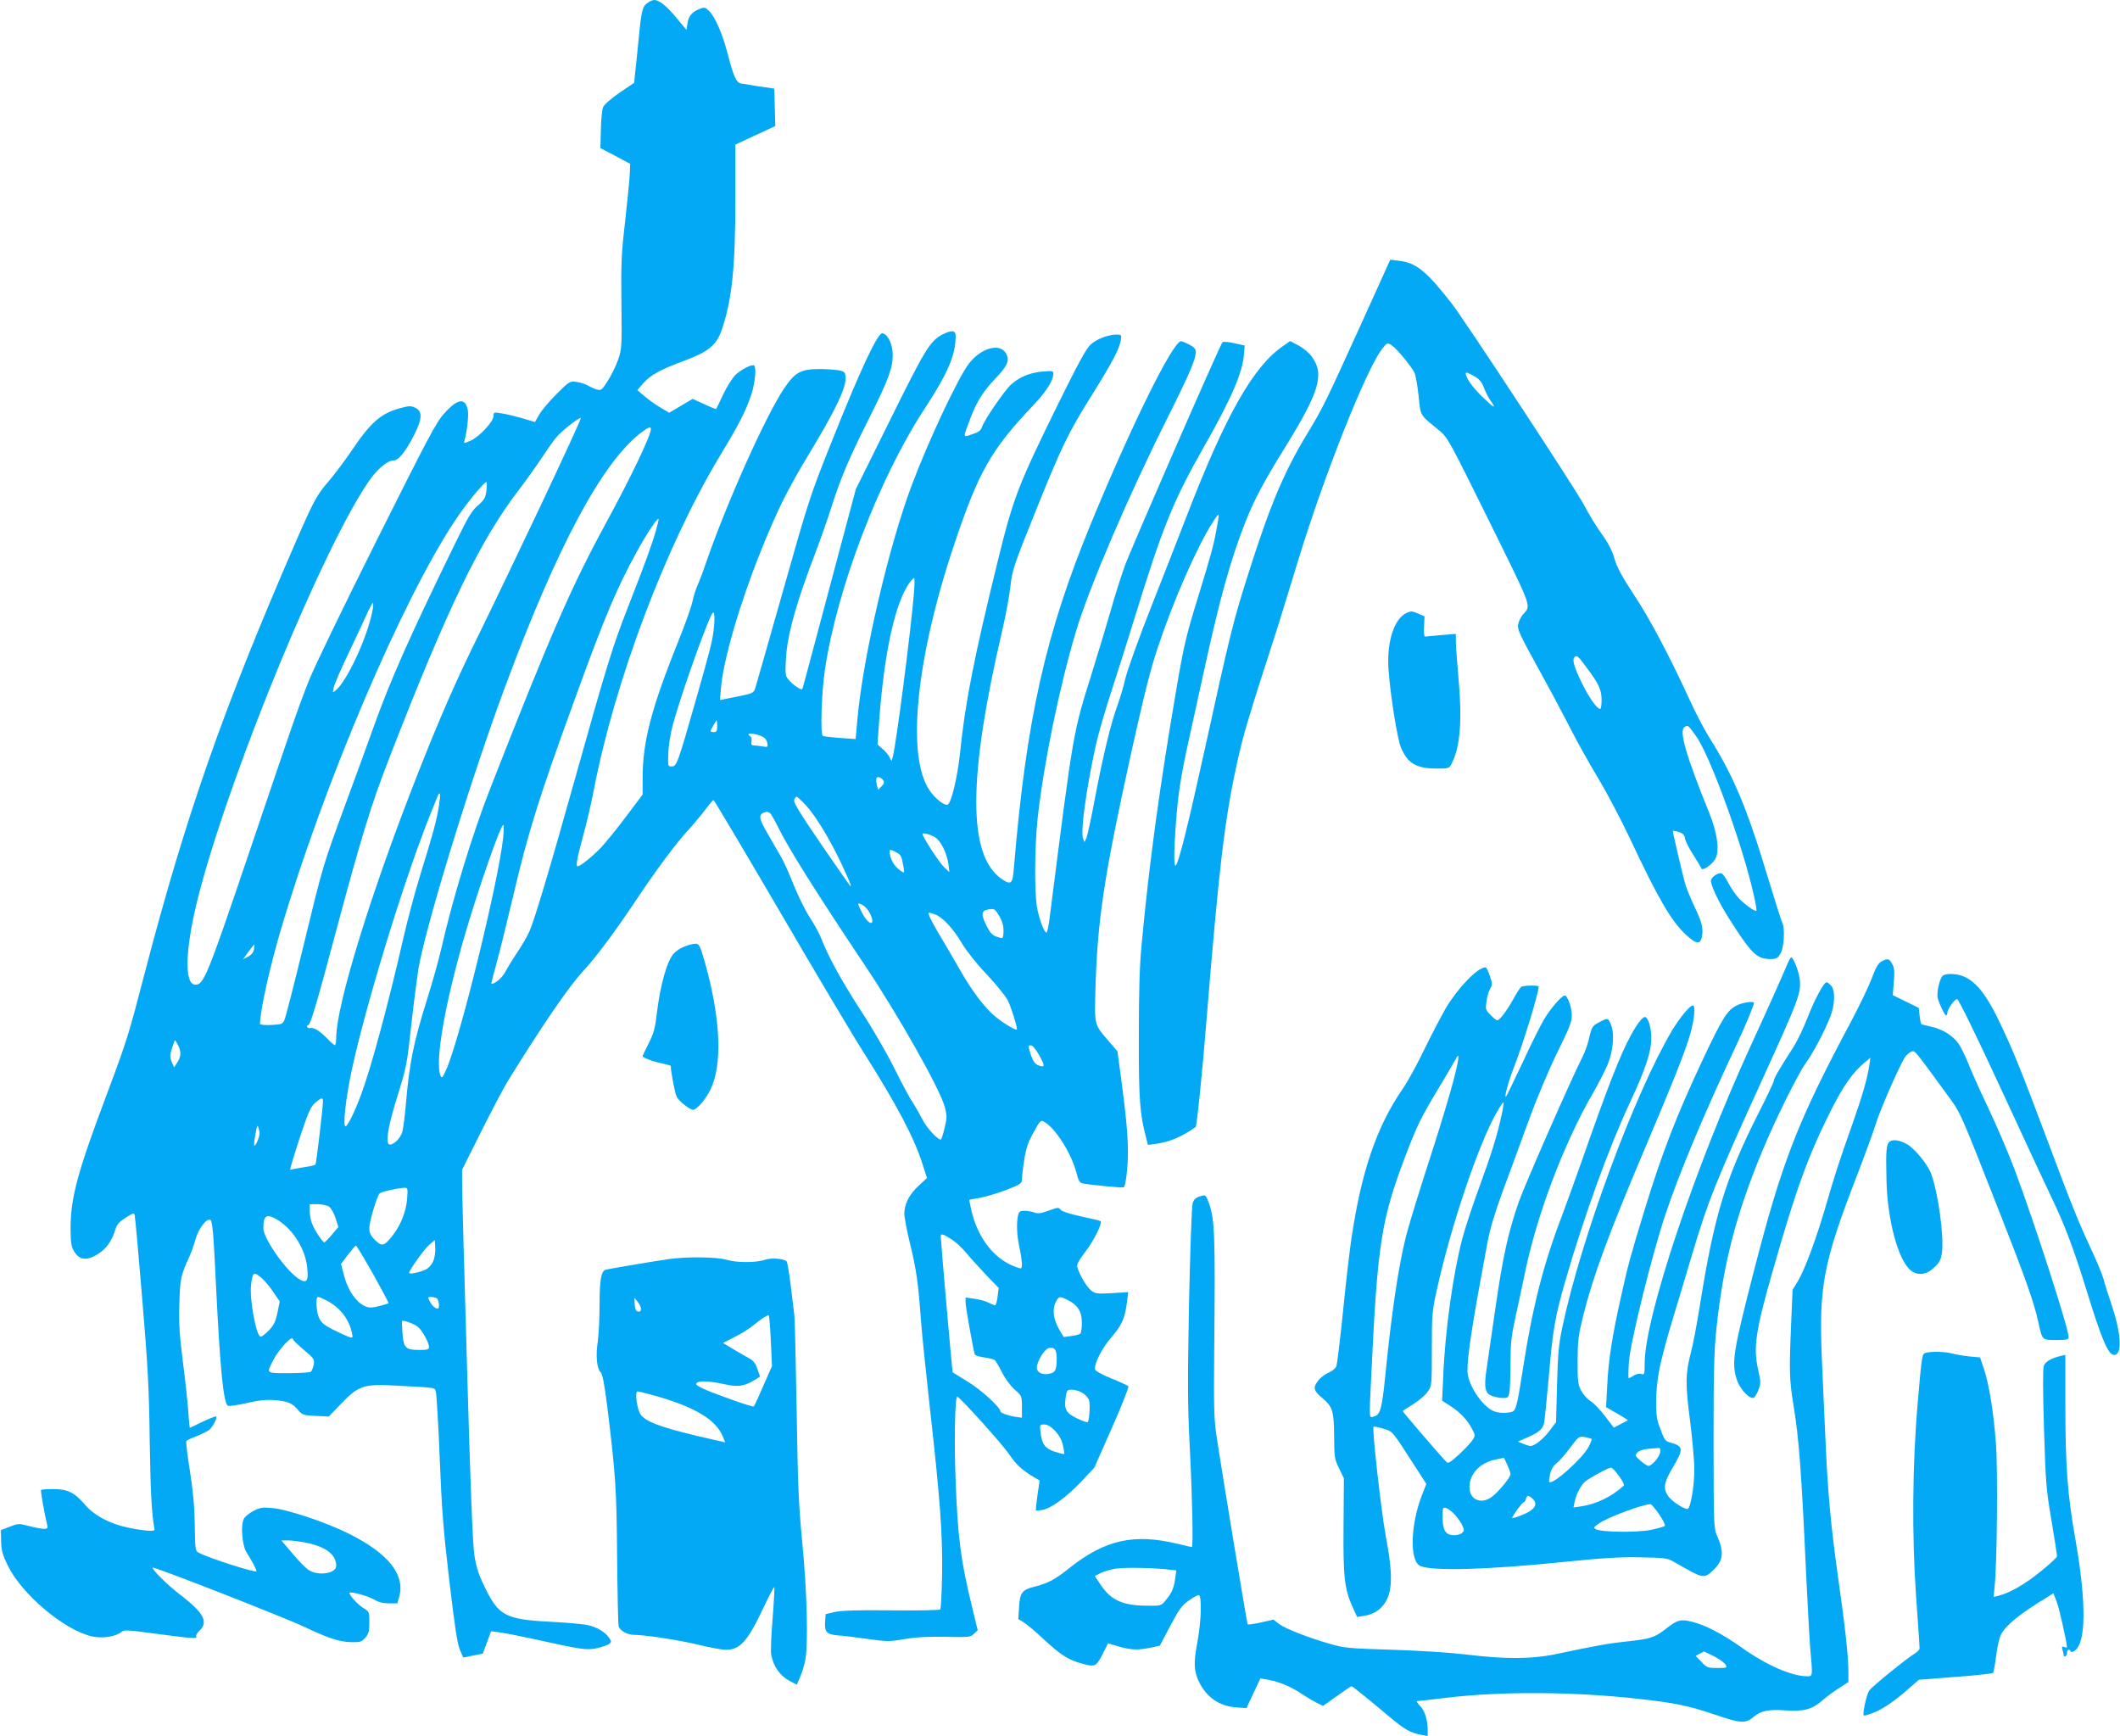 <?xml version="1.0" standalone="no"?>
<!DOCTYPE svg PUBLIC "-//W3C//DTD SVG 20010904//EN"
 "http://www.w3.org/TR/2001/REC-SVG-20010904/DTD/svg10.dtd">
<svg version="1.0" xmlns="http://www.w3.org/2000/svg"
 width="1280pt" height="1048pt" viewBox="0 0 1280 1048"
 preserveAspectRatio="xMidYMid meet">
<g transform="translate(0,1048) scale(0.1,-0.1)"
fill="#03a9f4" stroke="none">
<path d="M3912 10464 c-34 -23 -39 -44 -56 -220 -9 -88 -18 -183 -22 -211 l-5
-53 -89 -60 c-54 -38 -92 -71 -99 -88 -6 -15 -12 -76 -13 -136 l-3 -110 90
-47 90 -48 -3 -68 c-2 -37 -15 -165 -28 -283 -22 -188 -25 -249 -22 -490 3
-265 2 -278 -20 -342 -13 -37 -41 -94 -62 -127 -37 -57 -40 -60 -68 -52 -16 5
-40 16 -53 24 -13 8 -43 17 -66 21 -42 6 -43 6 -121 -71 -43 -43 -91 -99 -105
-124 l-27 -47 -80 24 c-44 12 -100 26 -125 29 -43 7 -45 6 -45 -16 0 -34 -86
-126 -138 -149 -40 -18 -43 -18 -38 -2 15 52 26 149 21 183 -14 79 -60 75
-141 -15 -50 -54 -95 -140 -411 -771 -202 -404 -379 -769 -410 -849 -67 -171
-88 -232 -373 -1075 -237 -699 -260 -756 -310 -756 -75 0 -61 250 35 600 205
750 733 2027 1007 2433 52 77 116 132 154 132 30 0 73 53 125 155 49 98 51
142 5 164 -25 12 -37 11 -90 -3 -119 -33 -178 -86 -296 -261 -40 -59 -101
-140 -135 -180 -72 -82 -91 -118 -203 -375 -435 -1002 -658 -1638 -907 -2590
-99 -381 -108 -410 -231 -739 -176 -468 -217 -619 -218 -806 0 -76 4 -108 17
-132 32 -61 79 -68 148 -24 50 31 85 80 104 144 10 34 22 48 63 75 51 32 52
32 56 10 3 -13 23 -239 45 -503 34 -407 41 -537 45 -855 5 -312 11 -430 29
-535 2 -12 -58 -8 -153 11 -112 22 -210 73 -267 140 -64 74 -104 94 -191 94
-38 0 -71 -2 -74 -5 -4 -5 17 -126 37 -212 5 -19 1 -23 -21 -23 -14 0 -54 8
-89 17 -61 16 -64 16 -116 -4 l-54 -21 2 -67 c1 -57 8 -81 41 -149 87 -175
345 -391 510 -426 60 -13 144 0 174 27 16 14 33 14 215 -11 220 -29 247 -31
238 -15 -4 5 5 21 19 34 56 52 26 108 -113 215 -76 57 -177 157 -169 166 8 7
794 -300 918 -359 147 -69 210 -90 283 -91 53 -1 61 2 83 27 20 23 24 39 24
92 0 64 0 65 -39 89 -33 21 -81 74 -81 89 0 12 110 -17 147 -39 29 -17 57 -24
92 -24 l50 0 12 42 c35 132 -66 259 -303 378 -140 70 -376 149 -468 156 -55 5
-72 2 -110 -18 -25 -13 -51 -34 -58 -48 -20 -38 -10 -160 16 -201 36 -57 64
-111 60 -115 -10 -9 -281 77 -346 111 -23 11 -24 15 -26 171 -2 114 -11 206
-30 327 -15 92 -24 172 -21 177 3 5 31 18 63 30 31 12 65 29 76 38 23 21 49
72 41 80 -3 3 -39 -11 -81 -31 -41 -20 -76 -37 -78 -37 -1 0 -6 44 -9 98 -4
53 -18 189 -33 302 -21 167 -25 232 -21 350 4 147 9 171 57 276 13 27 31 78
41 114 18 64 68 128 89 115 13 -8 19 -78 35 -410 24 -496 45 -702 72 -712 8
-3 60 4 115 17 75 17 117 21 169 17 78 -7 104 -18 140 -61 25 -29 32 -31 105
-34 l79 -4 76 79 c102 107 138 119 323 108 265 -14 240 -10 248 -42 4 -15 15
-194 23 -398 12 -308 22 -432 58 -740 33 -278 49 -382 64 -416 l20 -46 59 12
59 12 25 67 25 68 51 -7 c28 -3 122 -22 210 -41 289 -64 315 -67 376 -55 31 7
64 18 74 25 17 13 17 15 1 39 -22 33 -73 64 -129 76 -25 6 -126 15 -224 20
-273 14 -314 36 -399 213 -36 74 -50 118 -61 190 -10 63 -24 420 -44 1128 -17
569 -30 1072 -30 1116 l0 82 114 228 c63 126 136 265 163 309 202 327 368 570
451 659 77 82 196 242 322 431 123 184 241 344 321 430 35 39 81 94 102 123
21 28 42 52 45 52 4 -1 185 -305 402 -676 217 -372 443 -752 502 -844 201
-317 307 -517 358 -678 l27 -84 -50 -46 c-58 -54 -86 -110 -87 -168 0 -22 15
-103 34 -180 38 -155 50 -238 66 -459 6 -82 31 -326 55 -541 61 -541 77 -760
73 -1001 -2 -111 -7 -205 -11 -210 -5 -4 -138 -7 -295 -5 -208 2 -302 -1 -342
-10 l-55 -13 -3 -42 c-5 -65 8 -80 75 -86 32 -2 114 -12 183 -22 117 -16 131
-16 220 -1 67 12 139 16 247 14 145 -3 153 -2 174 19 l22 21 -36 149 c-66 272
-84 409 -97 748 -10 245 -4 518 10 513 21 -8 268 -283 311 -345 45 -67 79 -98
155 -143 l31 -18 -13 -88 c-7 -49 -11 -90 -9 -92 2 -3 20 -1 39 2 53 10 146
78 234 171 l79 84 107 242 c59 133 103 246 99 250 -5 5 -51 26 -103 47 -55 22
-96 45 -98 54 -7 34 40 127 98 194 63 73 83 116 95 218 l7 55 -98 -6 c-92 -5
-101 -4 -127 17 -26 21 -66 88 -82 138 -5 19 5 38 51 99 49 64 101 169 89 181
-2 2 -54 15 -117 28 -69 15 -118 31 -125 41 -11 15 -17 14 -72 -6 -46 -17 -65
-19 -86 -11 -14 5 -41 10 -59 10 -29 0 -34 -4 -40 -31 -10 -50 -6 -119 9 -189
8 -36 14 -80 15 -98 0 -30 -2 -33 -22 -26 -137 42 -242 171 -283 346 -8 34
-13 63 -12 64 1 2 29 7 62 12 33 6 104 27 158 47 88 34 97 40 97 64 0 14 6 67
14 117 11 72 22 106 56 167 38 70 44 76 62 66 70 -38 169 -194 199 -316 9 -38
18 -53 33 -57 40 -9 246 -29 251 -24 12 12 25 119 25 207 0 109 -10 216 -41
450 l-22 164 -51 59 c-91 106 -88 96 -82 318 12 416 52 682 217 1430 76 342
115 498 159 630 96 288 239 613 334 760 41 63 41 61 20 -51 -17 -93 -31 -144
-109 -399 -74 -239 -88 -299 -134 -570 -99 -578 -163 -1044 -208 -1530 -13
-136 -17 -285 -17 -560 -1 -379 6 -467 45 -613 l10 -39 52 7 c80 11 154 43
236 101 7 6 40 326 65 639 75 918 109 1211 182 1545 41 188 66 271 250 840 13
41 68 221 123 400 159 521 416 1166 510 1279 27 33 28 34 54 16 28 -18 115
-122 137 -164 7 -14 18 -77 25 -140 14 -128 2 -109 131 -215 44 -37 63 -72
294 -540 266 -539 256 -510 205 -566 -12 -14 -25 -40 -29 -59 -5 -30 7 -58
113 -250 66 -119 155 -286 199 -372 44 -87 122 -226 173 -310 51 -85 137 -248
191 -363 168 -358 248 -496 337 -579 62 -58 87 -61 97 -12 9 50 -1 91 -46 183
-21 45 -46 105 -55 134 -13 45 -75 309 -75 322 0 2 15 -1 34 -6 27 -9 36 -17
40 -42 4 -17 26 -62 51 -99 24 -38 45 -73 48 -80 6 -19 73 30 87 64 22 52 7
155 -40 271 -142 351 -184 497 -149 519 21 13 20 13 68 -53 86 -118 286 -669
351 -967 11 -47 17 -87 15 -89 -8 -8 -74 39 -109 78 -19 22 -47 62 -61 90 -14
28 -32 53 -40 57 -21 7 -65 -23 -65 -45 1 -31 46 -126 103 -217 141 -223 173
-254 255 -255 37 0 45 4 62 33 22 35 28 153 11 186 -5 9 -46 138 -91 287 -123
408 -206 605 -352 835 -29 47 -82 148 -117 225 -119 260 -241 491 -337 635
-71 108 -100 162 -116 215 -14 50 -37 95 -80 154 -33 46 -79 123 -104 171 -39
78 -718 1112 -797 1214 -155 199 -216 249 -323 261 l-50 6 -178 -393 c-215
-473 -228 -500 -323 -657 -142 -234 -226 -435 -357 -849 -90 -283 -106 -346
-266 -1075 -100 -454 -153 -664 -171 -683 -12 -12 -12 81 1 258 12 167 30 283
75 487 19 85 59 270 90 410 100 459 165 693 257 925 50 127 111 241 238 446
206 333 238 440 161 545 -15 22 -51 52 -79 67 l-52 28 -43 -30 c-180 -123
-347 -418 -580 -1021 -41 -107 -138 -355 -215 -550 -77 -195 -147 -391 -157
-435 -10 -44 -31 -116 -47 -160 -41 -111 -89 -311 -138 -569 -22 -120 -46
-228 -52 -239 l-11 -21 -8 22 c-16 43 20 302 77 562 14 63 54 203 89 310 35
107 100 312 144 455 171 555 234 711 422 1041 164 288 233 448 240 559 l4 49
-63 14 c-35 8 -67 10 -71 6 -16 -18 -551 -1244 -590 -1351 -22 -62 -61 -183
-85 -270 -25 -87 -75 -252 -111 -368 -118 -379 -110 -329 -257 -1482 -6 -51
-15 -93 -20 -93 -14 0 -44 81 -57 153 -16 95 -14 367 4 538 37 331 131 792
232 1129 78 261 316 817 549 1281 136 272 174 361 174 405 0 17 -11 29 -40 44
-21 11 -44 20 -49 20 -49 0 -301 -510 -545 -1103 -275 -668 -389 -1180 -464
-2072 -8 -102 -16 -110 -72 -73 -208 140 -207 609 1 1501 22 93 44 214 50 270
11 96 19 121 146 437 162 403 199 481 348 719 124 199 163 274 172 327 5 32 4
34 -24 34 -53 0 -125 -28 -160 -62 -25 -23 -80 -125 -190 -348 -247 -503 -274
-572 -368 -954 -145 -591 -197 -853 -229 -1166 -16 -147 -53 -301 -75 -308
-20 -7 -76 38 -109 87 -141 206 -81 800 150 1486 147 439 221 569 481 843 75
79 116 145 117 186 0 17 -6 18 -65 13 -77 -7 -137 -32 -189 -77 -39 -35 -161
-211 -177 -258 -8 -22 -21 -32 -60 -44 -58 -19 -57 -27 -8 102 37 97 77 160
150 236 67 70 83 103 69 138 -29 79 -149 54 -229 -48 -63 -79 -247 -470 -347
-738 -138 -367 -290 -1020 -326 -1397 l-12 -133 -96 7 c-52 4 -98 9 -102 12
-16 9 -8 260 12 396 72 489 327 1159 601 1577 143 219 189 327 189 442 0 34
-23 37 -79 9 -75 -39 -105 -88 -318 -519 l-206 -416 -159 -596 c-87 -327 -160
-601 -163 -608 -6 -17 -82 41 -97 74 -7 15 -7 59 0 141 12 133 67 323 173 600
32 84 77 212 100 285 53 168 105 291 229 538 114 227 140 297 140 378 0 63
-29 124 -62 130 -28 5 -130 -212 -308 -658 -128 -321 -133 -334 -296 -910 -85
-300 -159 -559 -164 -575 -10 -29 -14 -31 -111 -51 l-102 -20 6 70 c13 168
111 505 239 825 103 256 162 374 293 591 148 244 219 388 220 449 0 41 -2 45
-30 53 -16 5 -69 9 -117 10 -123 1 -157 -18 -225 -119 -112 -168 -344 -686
-468 -1044 -19 -57 -44 -122 -54 -144 -10 -22 -24 -67 -31 -100 -7 -33 -46
-141 -86 -240 -162 -404 -214 -602 -214 -823 l0 -99 -101 -134 c-55 -74 -124
-158 -152 -188 -55 -56 -123 -111 -140 -111 -12 0 -3 49 38 200 19 69 46 186
60 260 128 662 435 1475 760 2015 118 195 157 272 190 369 23 69 33 164 19
179 -11 11 -77 -22 -113 -56 -18 -18 -52 -70 -74 -117 -22 -47 -41 -87 -43
-89 -1 -2 -34 11 -72 29 l-70 32 -71 -42 -71 -42 -55 33 c-30 18 -73 49 -95
68 l-42 36 35 40 c43 50 104 84 243 135 155 58 200 95 234 195 60 181 80 373
80 790 l0 322 120 56 121 56 -3 113 -3 113 -90 13 c-49 8 -100 16 -111 18 -28
5 -46 44 -79 174 -32 122 -75 224 -112 262 -21 22 -29 25 -52 17 -50 -18 -74
-45 -80 -89 l-6 -41 -59 71 c-58 71 -106 110 -136 110 -9 0 -26 -7 -38 -16z
m4992 -2257 c28 -16 43 -34 56 -69 10 -25 27 -60 39 -76 39 -55 22 -47 -50 23
-59 58 -99 114 -99 140 0 10 15 5 54 -18z m-5644 -789 c-139 -293 -308 -645
-376 -783 -134 -272 -230 -492 -361 -825 -281 -712 -493 -1398 -493 -1596 0
-24 -4 -44 -8 -44 -4 0 -26 18 -47 41 -43 44 -83 69 -102 62 -6 -2 -14 1 -18
6 -3 6 -2 11 4 11 15 0 46 105 175 587 147 549 208 747 313 1018 357 920 551
1321 786 1628 43 56 103 140 134 187 31 47 70 103 87 124 30 39 145 130 153
122 3 -3 -109 -245 -247 -538z m670 472 c0 -39 -121 -292 -275 -575 -206 -378
-334 -673 -697 -1600 -107 -274 -224 -657 -293 -960 -15 -66 -54 -205 -87
-310 -82 -262 -107 -385 -128 -638 -6 -67 -15 -139 -21 -159 -9 -37 -49 -78
-75 -78 -28 0 -15 94 36 261 67 215 66 213 95 477 14 125 33 270 41 322 43
255 320 1158 526 1710 310 836 578 1337 811 1522 49 38 67 46 67 28z m-993
-371 c-6 -45 -12 -56 -52 -91 -38 -33 -60 -71 -136 -227 -273 -559 -388 -818
-490 -1101 -34 -96 -113 -312 -175 -480 -137 -374 -131 -353 -254 -859 -55
-227 -106 -425 -113 -440 -11 -24 -18 -26 -80 -29 -39 -2 -67 1 -67 7 0 78 57
334 125 566 260 882 730 1986 1051 2470 64 98 176 235 191 235 3 0 3 -23 0
-51z m1024 -240 c-26 -90 -66 -200 -165 -453 -97 -247 -129 -351 -321 -1036
-157 -560 -246 -859 -279 -934 -13 -29 -46 -87 -74 -127 -27 -41 -59 -93 -71
-116 -17 -34 -62 -73 -84 -73 -2 0 11 53 29 118 18 64 63 245 100 402 91 391
154 594 382 1220 175 481 243 642 363 862 59 109 128 213 135 205 2 -2 -5 -32
-15 -68z m1557 -381 c-19 -232 -107 -910 -127 -984 l-8 -29 -13 25 c-7 14 -26
36 -43 50 l-29 26 11 154 c31 407 96 700 181 820 12 17 25 30 29 30 4 0 3 -42
-1 -92z m-3269 -104 c-30 -160 -153 -426 -224 -484 -17 -14 -17 -12 -10 20 4
19 42 107 84 195 42 88 92 195 111 237 19 43 38 77 41 78 4 0 3 -21 -2 -46z
m2060 -116 c-9 -74 -20 -116 -103 -408 -116 -406 -120 -417 -151 -417 -23 0
-23 1 -20 81 2 44 13 117 25 161 30 114 117 374 186 553 48 125 60 148 65 128
4 -14 3 -58 -2 -98z m5271 -229 c74 -98 90 -134 90 -196 0 -29 -4 -53 -8 -53
-20 0 -65 64 -112 158 -47 97 -59 140 -43 155 13 14 22 6 73 -64z m-5250 -354
c0 -28 -4 -35 -20 -35 -11 0 -20 3 -20 6 0 7 33 64 37 64 2 0 3 -16 3 -35z
m281 -66 c9 -5 19 -20 22 -35 4 -25 3 -26 -32 -20 -20 3 -43 6 -52 6 -12 0
-15 7 -12 24 3 13 0 27 -6 30 -41 26 32 21 80 -5z m722 -260 c7 -12 5 -21 -11
-37 l-20 -20 -6 21 c-10 40 -7 59 10 55 9 -2 21 -10 27 -19z m-2683 -155 c-13
-84 -34 -163 -112 -414 -33 -107 -79 -280 -103 -385 -90 -395 -193 -776 -254
-941 -37 -101 -82 -194 -95 -194 -17 0 2 173 38 341 83 384 303 1106 460 1507
31 79 59 148 62 154 13 21 14 -2 4 -68z m2218 2 c59 -65 145 -208 211 -348 51
-110 63 -138 56 -138 -2 0 -81 113 -175 250 -129 189 -170 255 -165 270 3 11
10 20 15 20 4 0 30 -24 58 -54z m-220 -44 c7 -5 27 -40 46 -78 61 -127 235
-404 526 -839 204 -304 457 -752 485 -860 13 -51 13 -64 -2 -126 -9 -38 -19
-69 -23 -69 -20 0 -86 72 -112 124 -17 33 -43 79 -58 101 -15 22 -65 114 -110
205 -45 91 -135 246 -200 345 -113 173 -198 327 -241 438 -11 29 -42 86 -69
127 -27 41 -70 129 -97 195 -26 66 -61 145 -79 175 -17 30 -52 91 -78 135 -59
101 -60 123 -6 134 3 0 11 -3 18 -7z m-1610 -149 c-29 -271 -265 -1230 -345
-1403 -21 -47 -26 -52 -33 -35 -35 84 24 425 145 845 81 278 217 670 234 670
4 0 3 -35 -1 -77z m2612 -1 c33 -24 67 -94 76 -157 l6 -50 -32 30 c-29 27
-130 183 -130 200 0 11 52 -4 80 -23z m-240 -87 c30 -15 34 -23 45 -89 7 -39
6 -39 -16 -24 -33 22 -58 58 -65 96 -7 36 -4 38 36 17z m-155 -374 c34 -76
-11 -68 -50 8 -31 63 -31 65 3 47 16 -8 36 -32 47 -55z m801 -67 c3 -17 4 -42
2 -56 -3 -25 -4 -25 -38 -14 -28 9 -41 22 -63 66 -36 71 -33 93 13 100 32 5
37 2 57 -30 13 -19 26 -49 29 -66z m-409 65 c44 -16 110 -87 160 -173 29 -48
88 -123 151 -189 56 -60 114 -131 127 -157 19 -38 55 -151 55 -174 0 -12 -74
31 -126 73 -66 53 -146 157 -224 296 -35 61 -82 142 -105 180 -60 99 -87 155
-76 155 5 0 22 -5 38 -11z m-4114 -212 c-4 -18 -16 -33 -36 -43 l-30 -16 33
46 c19 25 34 45 36 43 1 -1 0 -15 -3 -30z m-458 -577 c20 -39 19 -69 -5 -105
l-19 -29 -14 33 c-12 29 -12 40 1 82 9 27 17 49 19 49 1 0 9 -13 18 -30z
m5202 -65 c34 -63 32 -72 -9 -56 -18 7 -30 24 -42 57 -20 60 -20 66 2 62 9 -2
31 -30 49 -63z m-4327 -275 c0 -34 -40 -372 -45 -380 -2 -4 -24 -10 -47 -13
-24 -4 -57 -9 -75 -13 l-32 -6 10 38 c6 22 33 107 60 189 42 124 56 155 82
177 38 33 47 34 47 8z m-394 -235 c-23 -53 -28 -40 -14 36 11 61 12 62 21 33
6 -22 5 -41 -7 -69z m902 -353 c-6 -77 -39 -160 -89 -223 -49 -63 -64 -66
-104 -26 -28 28 -35 43 -35 73 0 39 45 191 62 209 9 10 102 31 147 34 23 1 24
0 19 -67z m-471 -47 c12 -9 30 -40 39 -69 l17 -54 -39 -46 c-21 -25 -42 -46
-46 -46 -11 0 -64 81 -76 119 -7 19 -12 51 -12 72 l0 39 48 0 c26 0 57 -7 69
-15z m-306 -83 c92 -59 164 -177 174 -287 8 -76 -2 -92 -41 -72 -76 40 -224
247 -224 312 0 81 20 91 91 47z m4067 -116 c22 -14 60 -49 84 -78 23 -28 78
-88 120 -133 l78 -81 -7 -52 c-3 -29 -10 -52 -15 -52 -5 0 -23 7 -40 16 -17 9
-55 19 -85 23 l-53 8 0 -31 c0 -25 43 -267 55 -312 2 -7 28 -15 57 -19 29 -4
58 -11 64 -16 6 -5 26 -39 44 -75 19 -37 52 -82 77 -104 42 -37 43 -38 43
-103 l0 -66 -37 5 c-45 7 -93 24 -93 33 0 24 -113 128 -193 177 -51 31 -93 58
-95 59 -3 3 -71 783 -72 819 0 21 11 18 68 -18z m-3132 -129 c-8 -20 -27 -42
-43 -50 -34 -18 -103 -32 -103 -22 0 16 93 146 123 171 l32 27 3 -46 c2 -25
-4 -61 -12 -80z m-363 -79 c53 -95 95 -174 93 -176 -2 -2 -27 -9 -56 -17 -37
-10 -60 -11 -79 -4 -59 23 -111 97 -136 196 l-16 62 42 56 c23 30 44 55 48 55
4 0 50 -77 104 -172z m-673 -24 c17 -15 49 -52 70 -84 l39 -57 -14 -69 c-12
-55 -22 -75 -52 -106 -20 -21 -42 -38 -49 -38 -27 0 -69 231 -58 315 10 76 15
80 64 39z m389 -134 c82 -41 137 -111 156 -197 6 -32 6 -32 -22 -23 -15 6 -57
25 -93 43 -49 24 -69 41 -82 67 -19 38 -24 130 -8 130 6 0 28 -9 49 -20z m665
14 c16 -6 23 -64 9 -64 -16 0 -35 18 -48 43 -13 25 -12 27 5 27 10 0 25 -3 34
-6z m3816 -14 c58 -30 83 -71 82 -137 0 -30 -4 -59 -9 -64 -5 -5 -29 -12 -55
-15 l-46 -6 -27 46 c-35 60 -43 122 -21 164 19 38 24 38 76 12z m-3930 -158
c27 -20 70 -96 70 -124 0 -15 -9 -18 -58 -18 -83 0 -95 12 -102 100 -3 39 -4
73 -2 75 7 6 67 -15 92 -33z m-750 -79 c0 -5 30 -33 65 -63 62 -52 65 -56 59
-90 -4 -19 -12 -38 -18 -42 -6 -4 -66 -8 -134 -8 -138 0 -134 -3 -94 75 37 73
121 161 122 128z m4610 -112 c0 -73 -8 -88 -46 -95 -42 -8 -74 8 -74 37 0 36
45 111 71 118 35 9 49 -8 49 -60z m157 -211 c18 -11 35 -31 39 -45 7 -28 1
-122 -9 -131 -3 -3 -32 7 -64 23 -67 32 -79 55 -69 126 7 45 9 47 39 47 18 0
47 -9 64 -20z m-166 -229 c25 -28 40 -55 47 -88 6 -26 9 -49 7 -51 -2 -2 -27
4 -55 13 -60 20 -78 44 -87 114 -6 51 -6 51 22 51 20 0 39 -12 66 -39z m-4520
-675 c120 -26 179 -72 179 -140 0 -45 -106 -62 -164 -26 -18 10 -62 55 -99
100 l-68 80 43 0 c24 0 73 -7 109 -14z"/>
<path d="M8500 6783 c-81 -30 -130 -177 -116 -353 13 -165 54 -418 76 -467 41
-93 92 -122 212 -123 77 0 78 0 94 33 50 96 63 258 40 512 -9 99 -16 200 -16
224 l0 44 -87 -7 c-48 -4 -92 -8 -98 -9 -6 -1 -9 21 -7 60 l3 62 -37 16 c-39
16 -41 16 -64 8z"/>
<path d="M4180 4780 c-42 -8 -89 -31 -112 -57 -41 -44 -82 -192 -102 -360 -11
-94 -20 -124 -50 -183 -20 -40 -36 -73 -36 -76 0 -9 59 -32 113 -43 31 -7 57
-14 57 -16 0 -35 25 -166 36 -187 14 -27 79 -78 99 -78 22 0 79 67 106 125 68
144 61 396 -20 710 -16 61 -35 124 -42 141 -13 27 -17 30 -49 24z"/>
<path d="M10793 4663 c-29 -70 -130 -296 -221 -493 -340 -741 -642 -1644 -642
-1922 0 -65 -1 -69 -20 -63 -12 4 -31 0 -45 -9 -13 -9 -27 -16 -31 -16 -3 0
-3 44 1 98 9 121 139 648 221 892 86 256 233 607 439 1045 42 89 95 218 95
230 0 13 -68 3 -104 -15 -56 -27 -88 -78 -204 -325 -157 -333 -247 -565 -351
-905 -92 -301 -98 -325 -141 -516 -55 -244 -79 -395 -86 -549 l-7 -130 67 -39
c37 -21 66 -40 64 -41 -2 -1 -21 -12 -44 -23 l-40 -21 -53 69 c-29 38 -68 79
-87 91 -19 11 -45 40 -57 63 -20 37 -22 55 -22 181 1 123 5 155 33 268 60 242
152 491 379 1027 168 396 239 575 268 677 25 86 33 173 16 173 -18 0 -80 -75
-126 -152 -225 -379 -548 -1251 -661 -1786 -23 -108 -28 -161 -33 -353 l-6
-225 -40 -53 c-40 -52 -90 -91 -116 -91 -8 1 -27 7 -44 14 l-30 13 62 27 c68
31 87 48 96 86 3 14 15 133 27 265 26 305 38 372 104 602 113 389 259 791 383
1058 99 211 133 314 133 399 0 63 -19 126 -39 126 -15 0 -49 -45 -84 -110 -67
-123 -140 -312 -297 -760 -38 -107 -91 -255 -119 -329 -113 -295 -178 -551
-236 -925 -35 -225 -42 -253 -68 -260 -38 -10 -87 -7 -116 8 -71 37 -151 164
-151 240 0 96 29 284 121 776 14 76 44 177 89 300 38 102 109 295 158 430 55
151 124 313 176 419 72 146 86 181 86 222 0 49 -26 119 -43 119 -17 0 -83 -76
-122 -140 -21 -34 -80 -152 -131 -263 -52 -110 -97 -203 -100 -206 -15 -14 10
81 48 179 60 156 148 445 148 484 0 9 -93 7 -106 -2 -5 -4 -27 -37 -47 -74
-39 -70 -83 -128 -97 -128 -5 0 -23 14 -40 32 -30 30 -32 35 -25 82 3 27 13
62 22 77 14 24 14 31 -2 78 -9 28 -21 51 -26 51 -47 0 -166 -123 -240 -247
-28 -49 -86 -160 -129 -248 -42 -88 -102 -198 -134 -243 -155 -227 -246 -494
-306 -897 -11 -71 -34 -269 -51 -440 -17 -170 -36 -320 -40 -333 -5 -13 -26
-30 -49 -40 -22 -9 -51 -32 -64 -51 -30 -40 -24 -59 31 -104 59 -51 67 -76 68
-227 1 -128 2 -138 30 -195 l29 -60 -2 -280 c-3 -310 5 -387 54 -496 l28 -61
39 6 c54 9 92 30 121 68 55 73 58 175 12 420 -26 138 -83 645 -73 654 3 3 29
-2 58 -11 59 -18 49 -5 192 -227 l69 -107 -25 -63 c-72 -183 -78 -406 -10
-433 78 -31 406 -22 873 26 236 24 340 30 460 27 148 -3 157 -4 203 -31 170
-98 174 -99 226 -51 66 59 73 111 28 213 -20 44 -20 63 -21 566 0 417 3 552
17 680 41 394 118 693 279 1080 78 188 211 457 261 527 47 66 110 185 147 278
29 73 32 160 6 189 -11 12 -22 21 -27 21 -17 0 -71 -100 -114 -210 -25 -66
-65 -147 -87 -182 -79 -122 -118 -188 -118 -202 0 -8 -42 -97 -93 -197 -201
-399 -267 -615 -356 -1175 -17 -105 -40 -227 -52 -270 -33 -128 -34 -189 -5
-410 14 -110 26 -244 26 -298 0 -99 -24 -236 -41 -236 -24 0 -90 43 -115 75
-34 46 -29 84 25 174 67 112 66 130 -11 151 -37 11 -36 9 -75 115 -21 58 -18
212 7 334 11 56 43 177 71 269 28 92 82 271 119 397 104 350 146 454 438 1095
210 461 226 503 219 581 -4 49 -38 139 -53 139 -3 0 -12 -17 -21 -37z m-2013
-690 c-18 -70 -68 -240 -112 -378 -114 -353 -155 -489 -178 -575 -45 -177 -88
-461 -126 -845 -20 -199 -30 -236 -67 -246 -32 -9 -31 -33 -17 261 37 781 60
928 205 1309 70 185 95 235 193 398 49 81 97 163 107 181 29 59 28 27 -5 -105z
m285 -230 c-25 -116 -59 -227 -136 -437 -38 -104 -83 -239 -99 -300 -56 -212
-105 -558 -116 -832 l-7 -150 51 -33 c59 -38 103 -85 131 -140 19 -37 19 -38
1 -66 -10 -15 -46 -54 -81 -86 -50 -46 -66 -56 -75 -46 -41 42 -264 302 -264
307 0 3 28 22 63 43 35 22 74 55 87 75 25 35 25 38 25 256 0 205 2 231 28 349
85 390 254 891 365 1084 20 34 38 61 40 58 2 -2 -3 -39 -13 -82z m545 -1950
c2 -2 -6 -24 -19 -49 -38 -71 -217 -231 -237 -211 -3 2 0 24 5 47 6 29 20 51
40 67 17 13 54 55 82 94 51 68 53 69 88 63 20 -4 38 -9 41 -11z m414 -79 c-3
-28 -50 -84 -71 -84 -7 0 -28 14 -48 31 -34 30 -35 33 -19 50 10 11 34 19 63
22 25 2 53 4 62 5 12 2 15 -5 13 -24z m-924 -76 c11 -24 20 -50 20 -58 0 -19
-72 -107 -113 -137 -70 -52 -144 -11 -134 74 8 75 71 135 159 152 24 5 44 9
46 10 2 1 12 -18 22 -41z m675 -69 c21 -28 34 -54 29 -58 -71 -66 -167 -112
-256 -125 l-48 -7 7 33 c8 43 36 98 61 121 24 22 142 86 159 87 6 0 28 -23 48
-51z m-523 -136 c39 -35 14 -71 -71 -103 -28 -11 -51 -17 -51 -14 0 11 61 94
69 94 5 0 11 9 14 20 6 24 15 25 39 3z m765 -95 c24 -34 39 -66 35 -70 -5 -5
-42 -15 -83 -24 -81 -17 -301 -15 -334 4 -16 8 -13 13 21 36 55 37 259 113
309 115 6 0 29 -27 52 -61z m-1230 -6 c18 -20 38 -50 44 -66 11 -25 10 -30 -7
-43 -10 -8 -35 -13 -54 -11 -44 4 -60 33 -60 111 0 56 1 58 23 52 12 -4 37
-23 54 -43z"/>
<path d="M11359 4675 c-18 -10 -34 -37 -58 -102 -18 -48 -73 -162 -121 -253
-328 -614 -420 -849 -596 -1535 -118 -460 -129 -529 -100 -627 16 -56 69 -118
101 -118 7 0 21 21 31 46 16 43 16 50 1 117 -33 140 -19 239 90 617 135 474
209 679 343 947 78 156 136 239 209 299 l34 28 -7 -48 c-12 -80 -43 -186 -102
-353 -79 -223 -106 -306 -158 -486 -59 -203 -129 -392 -170 -460 l-33 -54 -9
-214 c-12 -280 -10 -330 14 -479 34 -203 49 -410 77 -1025 9 -187 20 -389 25
-450 15 -166 15 -165 -18 -165 -94 0 -245 66 -396 173 -122 86 -223 138 -304
157 -67 16 -85 10 -156 -45 -67 -52 -92 -60 -236 -75 -105 -11 -188 -26 -415
-74 -152 -33 -312 -34 -550 -5 -101 12 -283 24 -450 29 -258 8 -287 10 -373
35 -131 37 -271 92 -310 121 l-33 26 -75 -17 c-42 -9 -78 -14 -81 -12 -4 5
-157 928 -190 1152 -13 91 -15 176 -12 485 7 733 4 817 -37 920 -15 37 -16 38
-49 27 -25 -7 -37 -18 -44 -41 -6 -17 -15 -286 -22 -601 -9 -491 -9 -613 5
-882 15 -297 21 -593 12 -593 -3 0 -42 9 -88 20 -260 63 -436 24 -648 -144
-92 -74 -131 -94 -217 -116 -72 -18 -85 -36 -90 -121 l-5 -74 31 -18 c17 -10
72 -56 121 -102 106 -99 153 -128 238 -150 75 -20 81 -17 123 66 l29 58 67
-20 c76 -21 113 -22 192 -6 l54 12 62 118 c53 100 70 124 111 153 26 19 53 34
61 34 21 0 16 -161 -8 -287 -23 -121 -21 -171 10 -236 46 -95 124 -148 227
-155 l60 -4 42 90 42 89 52 -9 c62 -11 139 -44 200 -86 24 -16 62 -39 84 -50
l42 -21 83 59 c46 33 86 60 89 60 6 0 99 -75 232 -187 89 -75 125 -95 191
-107 l37 -7 0 38 c-1 63 -17 114 -46 144 -15 16 -24 29 -18 29 5 0 88 9 184
21 333 39 762 36 1150 -7 218 -24 303 -41 462 -95 163 -55 186 -56 239 -12 41
35 89 44 189 37 107 -8 161 6 218 56 24 21 70 56 103 77 l59 38 0 60 c0 96
-18 260 -61 564 -46 329 -64 522 -78 856 -6 132 -16 344 -21 472 -19 433 9
581 205 1088 51 132 105 280 120 328 24 80 134 332 173 399 8 14 26 31 38 37
26 11 13 26 214 -249 92 -126 72 -81 335 -750 143 -364 196 -514 221 -628 25
-115 22 -112 109 -112 63 0 75 3 75 17 0 52 -201 675 -325 1009 -37 98 -109
267 -160 374 -51 107 -107 232 -124 277 -18 44 -44 96 -57 114 -35 48 -97 86
-162 100 -31 7 -59 14 -62 16 -2 2 -7 25 -10 51 l-5 47 -79 39 -78 38 6 78 c6
62 4 85 -9 109 -17 34 -28 37 -66 16z m-4301 -3671 l44 -5 -7 -52 c-8 -57 -21
-86 -60 -132 -25 -30 -26 -30 -117 -29 -142 2 -211 34 -273 127 l-35 52 35 18
c20 10 61 22 93 27 55 8 232 5 320 -6z m3290 -523 c31 -16 63 -39 70 -50 12
-20 10 -21 -49 -21 -58 0 -64 2 -96 37 l-35 36 24 13 c12 7 24 13 26 14 1 0
28 -13 60 -29z"/>
<path d="M11732 4591 c-20 -12 -42 -107 -32 -139 11 -38 42 -102 50 -102 4 0
7 6 7 13 0 24 46 88 60 85 9 -2 117 -223 258 -528 133 -289 272 -586 307 -660
83 -171 140 -323 216 -570 92 -299 131 -390 167 -390 49 0 43 126 -14 297 -22
65 -45 138 -51 163 -7 25 -40 106 -75 180 -76 163 -112 251 -265 660 -160 428
-210 549 -291 717 -100 208 -178 283 -294 283 -16 0 -36 -4 -43 -9z"/>
<path d="M9658 4310 c-45 -24 -47 -27 -64 -101 -8 -33 -25 -82 -39 -109 -71
-140 -351 -778 -386 -879 -63 -181 -96 -333 -139 -631 -22 -151 -46 -319 -54
-372 -18 -117 -10 -151 36 -167 17 -6 45 -11 63 -11 30 0 33 3 39 38 3 20 6
99 6 175 0 115 5 159 29 270 16 72 41 191 56 262 71 352 235 788 413 1096 33
57 72 133 87 169 35 82 44 188 22 243 -18 43 -19 43 -69 17z"/>
<path d="M11406 3585 c-17 -18 -20 -56 -16 -225 4 -242 71 -490 147 -550 43
-33 95 -27 141 18 33 31 41 46 47 90 13 99 -23 363 -66 478 -22 57 -103 155
-148 178 -47 25 -87 29 -105 11z"/>
<path d="M4035 2878 c-142 -21 -367 -60 -380 -64 -26 -10 -35 -67 -35 -213 0
-80 -5 -180 -11 -222 -13 -84 -6 -161 18 -184 11 -12 22 -71 39 -203 51 -414
57 -506 60 -912 2 -217 6 -405 9 -417 6 -27 53 -53 94 -53 65 0 273 -32 389
-60 68 -17 142 -30 165 -30 86 0 131 51 228 257 33 69 61 124 64 121 2 -2 -2
-87 -10 -187 -9 -101 -12 -200 -9 -220 14 -74 54 -130 117 -162 l38 -20 19 45
c11 24 25 68 31 98 20 94 12 419 -17 713 -22 233 -27 342 -34 800 -5 292 -11
550 -14 575 -3 25 -13 106 -22 180 -9 74 -20 139 -24 144 -18 18 -93 24 -133
10 -52 -18 -171 -18 -233 1 -55 17 -249 19 -349 3z m-165 -300 c0 -13 -6 -18
-17 -16 -13 2 -19 14 -21 43 l-2 40 20 -24 c11 -13 20 -32 20 -43z m784 -191
l7 -154 -52 -119 c-28 -65 -54 -122 -58 -125 -3 -4 -82 22 -175 56 -119 43
-170 67 -172 78 -3 23 69 23 171 0 82 -18 119 -12 182 26 l32 20 -16 46 c-13
39 -23 51 -65 73 -27 15 -70 40 -96 56 l-47 28 70 36 c39 19 90 51 115 72 44
36 79 59 91 60 3 0 9 -69 13 -153z m-686 -337 c234 -68 354 -142 396 -242 l15
-36 -67 15 c-301 68 -410 105 -444 153 -22 32 -37 140 -18 140 7 0 60 -14 118
-30z"/>
<path d="M11628 2313 c-23 -6 -24 -7 -49 -298 -33 -380 -36 -804 -10 -1175 12
-162 21 -302 21 -310 0 -9 -13 -23 -28 -32 -46 -27 -256 -197 -275 -223 -17
-22 -43 -142 -34 -152 3 -2 28 5 56 16 57 21 127 69 216 147 l61 53 219 17
c121 9 223 20 228 24 4 3 12 49 19 101 6 52 19 110 29 130 28 56 117 129 281
227 l36 23 21 -54 c15 -42 61 -245 61 -272 0 -2 -7 -2 -17 2 -13 5 -15 2 -10
-18 4 -13 7 -27 7 -31 0 -18 20 -6 20 12 0 21 16 28 22 10 2 -6 12 -4 25 5 69
48 70 293 4 670 -49 276 -61 445 -61 833 l0 282 -27 -6 c-59 -14 -93 -34 -103
-59 -6 -17 -6 -147 1 -378 10 -326 13 -367 45 -555 19 -112 34 -210 34 -217 0
-7 -45 -49 -100 -93 -94 -77 -190 -131 -254 -146 l-29 -7 6 63 c15 141 20 705
8 862 -14 187 -41 358 -73 453 l-23 68 -66 6 c-36 4 -83 12 -105 18 -39 11
-123 13 -156 4z"/>
</g>
</svg>
